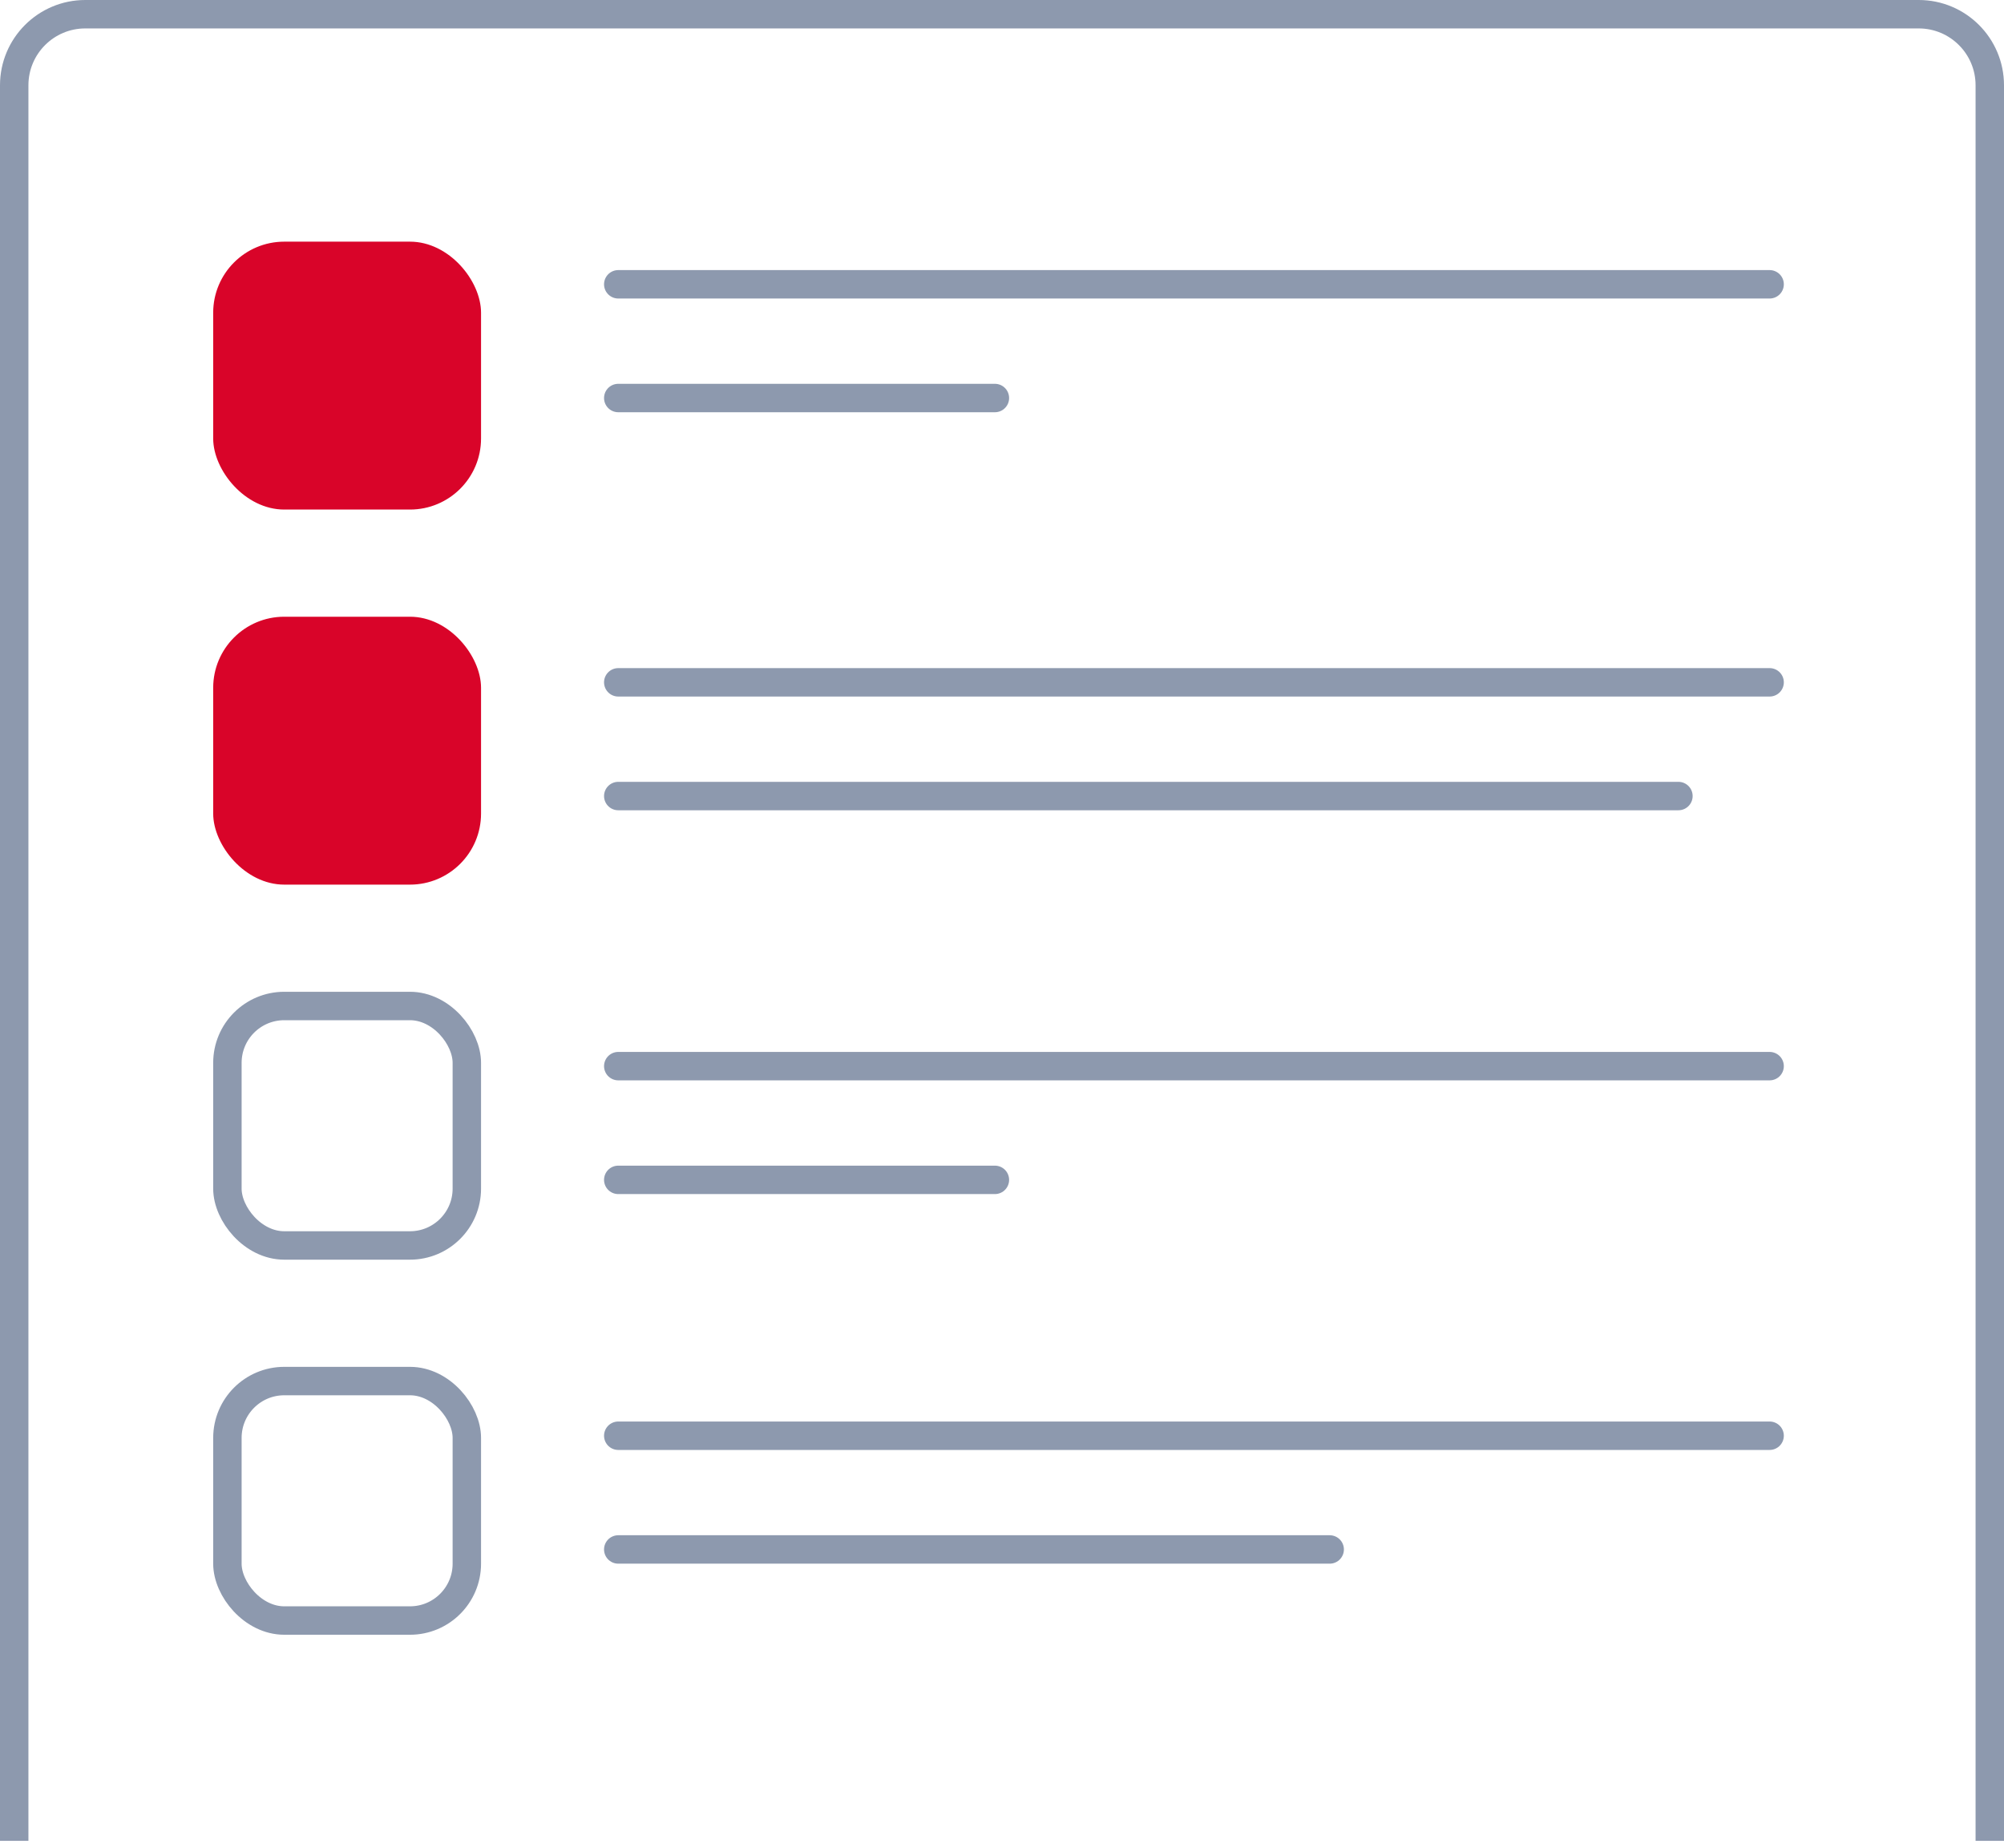 <svg fill="none" height="130" viewBox="0 0 141 130" width="141" xmlns="http://www.w3.org/2000/svg"><path d="m1 129.5v-123.5c0-2.761 2.239-5 5-5h129c2.761 0 5 2.239 5 5v123.5" stroke="#8d99ae" stroke-width="2"/><rect fill="#d90429" height="18.846" rx="5" width="18.846" x="15" y="17"/><rect fill="#d90429" height="18.846" rx="5" width="18.846" x="15" y="43.385"/><g stroke="#8d99ae" stroke-width="2"><rect height="16.846" rx="4" width="16.846" x="16" y="70.769"/><rect height="16.846" rx="4" width="16.846" x="16" y="97.154"/><path d="m43.5 20h81.009" stroke-linecap="round"/><path d="m43.5 48h81.009" stroke-linecap="round"/><path d="m43.5 75h81.009" stroke-linecap="round"/><path d="m43.5 101h81.009" stroke-linecap="round"/><path d="m43.5 28h26.5" stroke-linecap="round"/><path d="m43.5 56h74.593" stroke-linecap="round"/><path d="m43.5 83h26.5" stroke-linecap="round"/><path d="m43.5 109h50.056" stroke-linecap="round"/></g></svg>